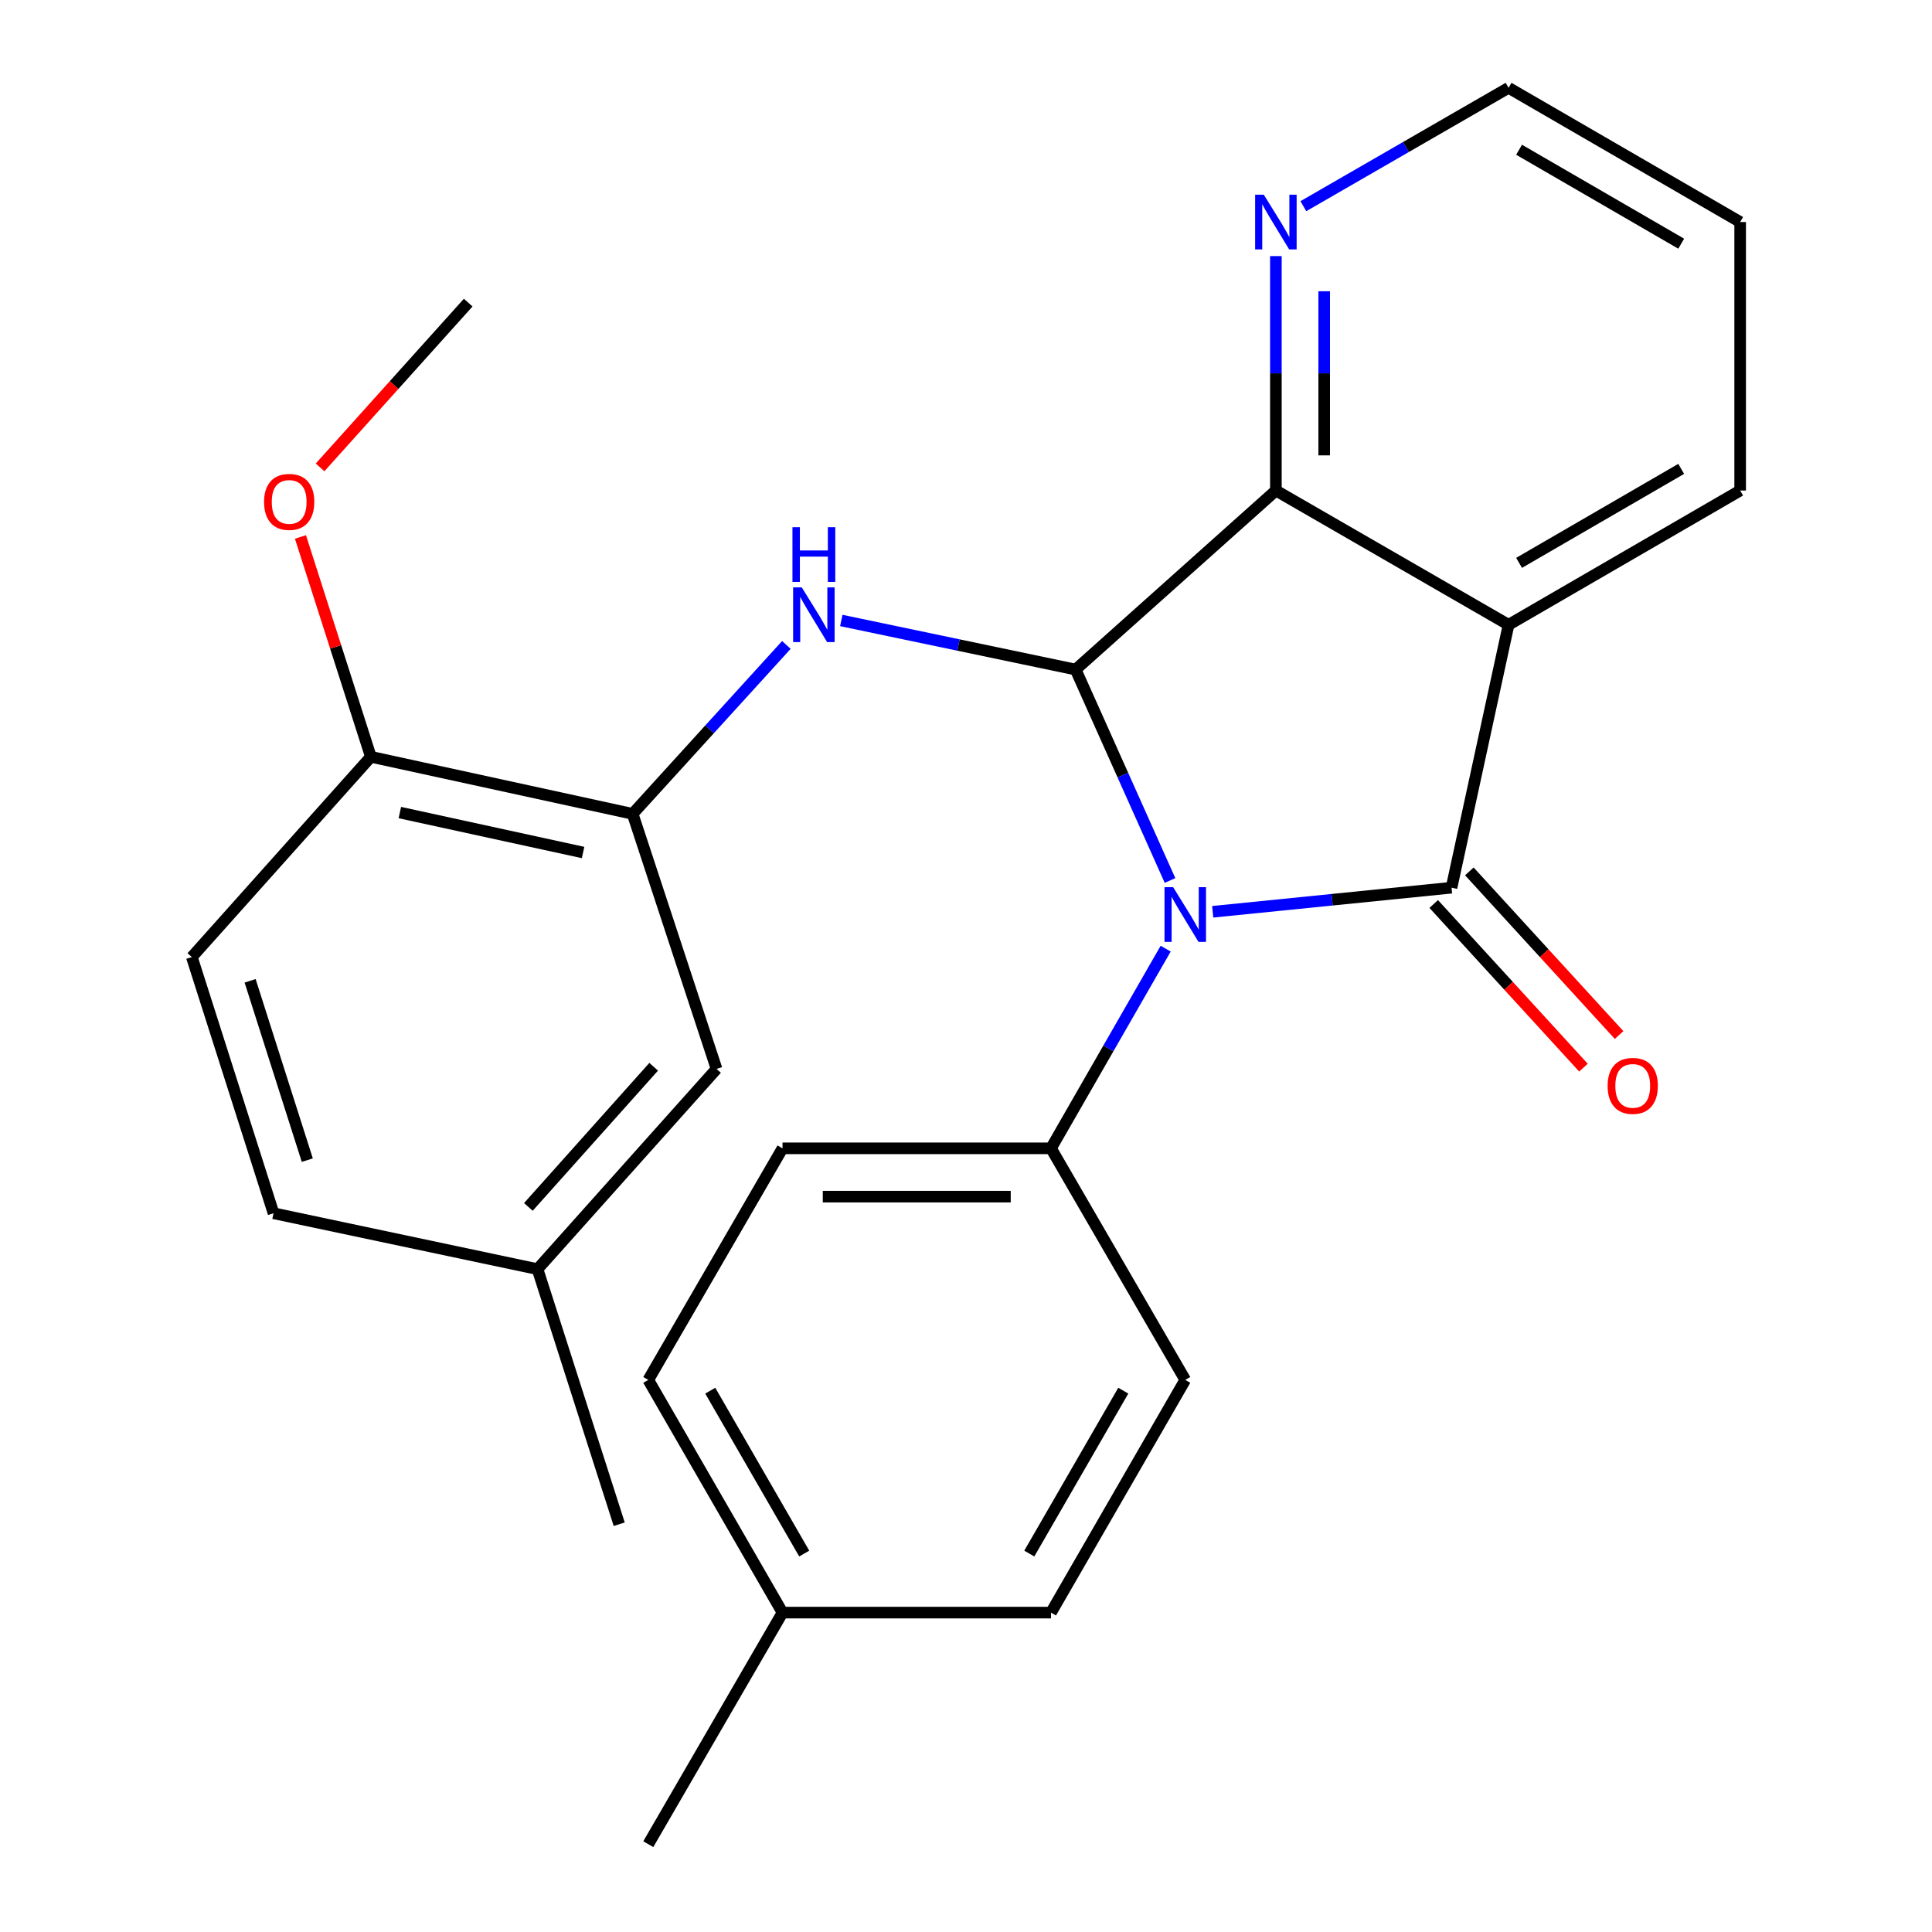 <?xml version='1.0' encoding='iso-8859-1'?>
<svg version='1.1' baseProfile='full'
              xmlns='http://www.w3.org/2000/svg'
                      xmlns:rdkit='http://www.rdkit.org/xml'
                      xmlns:xlink='http://www.w3.org/1999/xlink'
                  xml:space='preserve'
width='1000px' height='1000px' viewBox='0 0 1000 1000'>
<!-- END OF HEADER -->
<rect style='opacity:1.0;fill:#FFFFFF;stroke:none' width='1000' height='1000' x='0' y='0'> </rect>
<path class='bond-0' d='M 627.69,471.939 L 689.5,465.703' style='fill:none;fill-rule:evenodd;stroke:#0000FF;stroke-width:6px;stroke-linecap:butt;stroke-linejoin:miter;stroke-opacity:1' />
<path class='bond-0' d='M 689.5,465.703 L 751.311,459.467' style='fill:none;fill-rule:evenodd;stroke:#000000;stroke-width:6px;stroke-linecap:butt;stroke-linejoin:miter;stroke-opacity:1' />
<path class='bond-1' d='M 605.597,455.738 L 581.17,401.151' style='fill:none;fill-rule:evenodd;stroke:#0000FF;stroke-width:6px;stroke-linecap:butt;stroke-linejoin:miter;stroke-opacity:1' />
<path class='bond-1' d='M 581.17,401.151 L 556.744,346.563' style='fill:none;fill-rule:evenodd;stroke:#000000;stroke-width:6px;stroke-linecap:butt;stroke-linejoin:miter;stroke-opacity:1' />
<path class='bond-6' d='M 603.351,491.02 L 573.671,542.697' style='fill:none;fill-rule:evenodd;stroke:#0000FF;stroke-width:6px;stroke-linecap:butt;stroke-linejoin:miter;stroke-opacity:1' />
<path class='bond-6' d='M 573.671,542.697 L 543.992,594.373' style='fill:none;fill-rule:evenodd;stroke:#000000;stroke-width:6px;stroke-linecap:butt;stroke-linejoin:miter;stroke-opacity:1' />
<path class='bond-2' d='M 751.311,459.467 L 780.828,323.394' style='fill:none;fill-rule:evenodd;stroke:#000000;stroke-width:6px;stroke-linecap:butt;stroke-linejoin:miter;stroke-opacity:1' />
<path class='bond-8' d='M 742.087,467.906 L 780.842,510.259' style='fill:none;fill-rule:evenodd;stroke:#000000;stroke-width:6px;stroke-linecap:butt;stroke-linejoin:miter;stroke-opacity:1' />
<path class='bond-8' d='M 780.842,510.259 L 819.596,552.613' style='fill:none;fill-rule:evenodd;stroke:#FF0000;stroke-width:6px;stroke-linecap:butt;stroke-linejoin:miter;stroke-opacity:1' />
<path class='bond-8' d='M 760.534,451.027 L 799.288,493.381' style='fill:none;fill-rule:evenodd;stroke:#000000;stroke-width:6px;stroke-linecap:butt;stroke-linejoin:miter;stroke-opacity:1' />
<path class='bond-8' d='M 799.288,493.381 L 838.042,535.734' style='fill:none;fill-rule:evenodd;stroke:#FF0000;stroke-width:6px;stroke-linecap:butt;stroke-linejoin:miter;stroke-opacity:1' />
<path class='bond-3' d='M 556.744,346.563 L 660.396,253.898' style='fill:none;fill-rule:evenodd;stroke:#000000;stroke-width:6px;stroke-linecap:butt;stroke-linejoin:miter;stroke-opacity:1' />
<path class='bond-4' d='M 556.744,346.563 L 496.099,333.861' style='fill:none;fill-rule:evenodd;stroke:#000000;stroke-width:6px;stroke-linecap:butt;stroke-linejoin:miter;stroke-opacity:1' />
<path class='bond-4' d='M 496.099,333.861 L 435.454,321.159' style='fill:none;fill-rule:evenodd;stroke:#0000FF;stroke-width:6px;stroke-linecap:butt;stroke-linejoin:miter;stroke-opacity:1' />
<path class='bond-14' d='M 780.828,323.394 L 900.705,253.898' style='fill:none;fill-rule:evenodd;stroke:#000000;stroke-width:6px;stroke-linecap:butt;stroke-linejoin:miter;stroke-opacity:1' />
<path class='bond-14' d='M 786.27,291.338 L 870.183,242.691' style='fill:none;fill-rule:evenodd;stroke:#000000;stroke-width:6px;stroke-linecap:butt;stroke-linejoin:miter;stroke-opacity:1' />
<path class='bond-26' d='M 780.828,323.394 L 660.396,253.898' style='fill:none;fill-rule:evenodd;stroke:#000000;stroke-width:6px;stroke-linecap:butt;stroke-linejoin:miter;stroke-opacity:1' />
<path class='bond-7' d='M 660.396,253.898 L 660.396,193.227' style='fill:none;fill-rule:evenodd;stroke:#000000;stroke-width:6px;stroke-linecap:butt;stroke-linejoin:miter;stroke-opacity:1' />
<path class='bond-7' d='M 660.396,193.227 L 660.396,132.556' style='fill:none;fill-rule:evenodd;stroke:#0000FF;stroke-width:6px;stroke-linecap:butt;stroke-linejoin:miter;stroke-opacity:1' />
<path class='bond-7' d='M 685.399,235.697 L 685.399,193.227' style='fill:none;fill-rule:evenodd;stroke:#000000;stroke-width:6px;stroke-linecap:butt;stroke-linejoin:miter;stroke-opacity:1' />
<path class='bond-7' d='M 685.399,193.227 L 685.399,150.758' style='fill:none;fill-rule:evenodd;stroke:#0000FF;stroke-width:6px;stroke-linecap:butt;stroke-linejoin:miter;stroke-opacity:1' />
<path class='bond-5' d='M 407.03,333.814 L 367.24,377.534' style='fill:none;fill-rule:evenodd;stroke:#0000FF;stroke-width:6px;stroke-linecap:butt;stroke-linejoin:miter;stroke-opacity:1' />
<path class='bond-5' d='M 367.24,377.534 L 327.45,421.254' style='fill:none;fill-rule:evenodd;stroke:#000000;stroke-width:6px;stroke-linecap:butt;stroke-linejoin:miter;stroke-opacity:1' />
<path class='bond-9' d='M 327.45,421.254 L 191.96,391.722' style='fill:none;fill-rule:evenodd;stroke:#000000;stroke-width:6px;stroke-linecap:butt;stroke-linejoin:miter;stroke-opacity:1' />
<path class='bond-9' d='M 301.801,441.254 L 206.959,420.581' style='fill:none;fill-rule:evenodd;stroke:#000000;stroke-width:6px;stroke-linecap:butt;stroke-linejoin:miter;stroke-opacity:1' />
<path class='bond-10' d='M 327.45,421.254 L 370.886,553.271' style='fill:none;fill-rule:evenodd;stroke:#000000;stroke-width:6px;stroke-linecap:butt;stroke-linejoin:miter;stroke-opacity:1' />
<path class='bond-11' d='M 543.992,594.373 L 405.029,594.373' style='fill:none;fill-rule:evenodd;stroke:#000000;stroke-width:6px;stroke-linecap:butt;stroke-linejoin:miter;stroke-opacity:1' />
<path class='bond-11' d='M 523.147,619.377 L 425.874,619.377' style='fill:none;fill-rule:evenodd;stroke:#000000;stroke-width:6px;stroke-linecap:butt;stroke-linejoin:miter;stroke-opacity:1' />
<path class='bond-12' d='M 543.992,594.373 L 613.487,714.236' style='fill:none;fill-rule:evenodd;stroke:#000000;stroke-width:6px;stroke-linecap:butt;stroke-linejoin:miter;stroke-opacity:1' />
<path class='bond-21' d='M 674.612,106.722 L 727.72,76.088' style='fill:none;fill-rule:evenodd;stroke:#0000FF;stroke-width:6px;stroke-linecap:butt;stroke-linejoin:miter;stroke-opacity:1' />
<path class='bond-21' d='M 727.72,76.088 L 780.828,45.455' style='fill:none;fill-rule:evenodd;stroke:#000000;stroke-width:6px;stroke-linecap:butt;stroke-linejoin:miter;stroke-opacity:1' />
<path class='bond-13' d='M 191.96,391.722 L 99.295,495.374' style='fill:none;fill-rule:evenodd;stroke:#000000;stroke-width:6px;stroke-linecap:butt;stroke-linejoin:miter;stroke-opacity:1' />
<path class='bond-20' d='M 191.96,391.722 L 173.737,334.826' style='fill:none;fill-rule:evenodd;stroke:#000000;stroke-width:6px;stroke-linecap:butt;stroke-linejoin:miter;stroke-opacity:1' />
<path class='bond-20' d='M 173.737,334.826 L 155.514,277.93' style='fill:none;fill-rule:evenodd;stroke:#FF0000;stroke-width:6px;stroke-linecap:butt;stroke-linejoin:miter;stroke-opacity:1' />
<path class='bond-15' d='M 370.886,553.271 L 278.221,656.909' style='fill:none;fill-rule:evenodd;stroke:#000000;stroke-width:6px;stroke-linecap:butt;stroke-linejoin:miter;stroke-opacity:1' />
<path class='bond-15' d='M 338.347,552.151 L 273.482,624.698' style='fill:none;fill-rule:evenodd;stroke:#000000;stroke-width:6px;stroke-linecap:butt;stroke-linejoin:miter;stroke-opacity:1' />
<path class='bond-18' d='M 405.029,594.373 L 335.548,714.236' style='fill:none;fill-rule:evenodd;stroke:#000000;stroke-width:6px;stroke-linecap:butt;stroke-linejoin:miter;stroke-opacity:1' />
<path class='bond-17' d='M 613.487,714.236 L 543.992,834.683' style='fill:none;fill-rule:evenodd;stroke:#000000;stroke-width:6px;stroke-linecap:butt;stroke-linejoin:miter;stroke-opacity:1' />
<path class='bond-17' d='M 581.406,719.808 L 532.759,804.12' style='fill:none;fill-rule:evenodd;stroke:#000000;stroke-width:6px;stroke-linecap:butt;stroke-linejoin:miter;stroke-opacity:1' />
<path class='bond-29' d='M 99.295,495.374 L 141.578,627.975' style='fill:none;fill-rule:evenodd;stroke:#000000;stroke-width:6px;stroke-linecap:butt;stroke-linejoin:miter;stroke-opacity:1' />
<path class='bond-29' d='M 129.459,507.668 L 159.057,600.489' style='fill:none;fill-rule:evenodd;stroke:#000000;stroke-width:6px;stroke-linecap:butt;stroke-linejoin:miter;stroke-opacity:1' />
<path class='bond-25' d='M 900.705,253.898 L 900.705,114.922' style='fill:none;fill-rule:evenodd;stroke:#000000;stroke-width:6px;stroke-linecap:butt;stroke-linejoin:miter;stroke-opacity:1' />
<path class='bond-16' d='M 278.221,656.909 L 141.578,627.975' style='fill:none;fill-rule:evenodd;stroke:#000000;stroke-width:6px;stroke-linecap:butt;stroke-linejoin:miter;stroke-opacity:1' />
<path class='bond-22' d='M 278.221,656.909 L 320.504,788.941' style='fill:none;fill-rule:evenodd;stroke:#000000;stroke-width:6px;stroke-linecap:butt;stroke-linejoin:miter;stroke-opacity:1' />
<path class='bond-19' d='M 543.992,834.683 L 405.029,834.683' style='fill:none;fill-rule:evenodd;stroke:#000000;stroke-width:6px;stroke-linecap:butt;stroke-linejoin:miter;stroke-opacity:1' />
<path class='bond-27' d='M 335.548,714.236 L 405.029,834.683' style='fill:none;fill-rule:evenodd;stroke:#000000;stroke-width:6px;stroke-linecap:butt;stroke-linejoin:miter;stroke-opacity:1' />
<path class='bond-27' d='M 367.628,719.809 L 416.265,804.122' style='fill:none;fill-rule:evenodd;stroke:#000000;stroke-width:6px;stroke-linecap:butt;stroke-linejoin:miter;stroke-opacity:1' />
<path class='bond-23' d='M 405.029,834.683 L 335.548,954.545' style='fill:none;fill-rule:evenodd;stroke:#000000;stroke-width:6px;stroke-linecap:butt;stroke-linejoin:miter;stroke-opacity:1' />
<path class='bond-24' d='M 165.666,241.92 L 204.004,199.278' style='fill:none;fill-rule:evenodd;stroke:#FF0000;stroke-width:6px;stroke-linecap:butt;stroke-linejoin:miter;stroke-opacity:1' />
<path class='bond-24' d='M 204.004,199.278 L 242.341,156.636' style='fill:none;fill-rule:evenodd;stroke:#000000;stroke-width:6px;stroke-linecap:butt;stroke-linejoin:miter;stroke-opacity:1' />
<path class='bond-28' d='M 780.828,45.455 L 900.705,114.922' style='fill:none;fill-rule:evenodd;stroke:#000000;stroke-width:6px;stroke-linecap:butt;stroke-linejoin:miter;stroke-opacity:1' />
<path class='bond-28' d='M 786.274,77.508 L 870.187,126.135' style='fill:none;fill-rule:evenodd;stroke:#000000;stroke-width:6px;stroke-linecap:butt;stroke-linejoin:miter;stroke-opacity:1' />
<path  class='atom-0' d='M 607.227 459.212
L 616.507 474.212
Q 617.427 475.692, 618.907 478.372
Q 620.387 481.052, 620.467 481.212
L 620.467 459.212
L 624.227 459.212
L 624.227 487.532
L 620.347 487.532
L 610.387 471.132
Q 609.227 469.212, 607.987 467.012
Q 606.787 464.812, 606.427 464.132
L 606.427 487.532
L 602.747 487.532
L 602.747 459.212
L 607.227 459.212
' fill='#0000FF'/>
<path  class='atom-5' d='M 414.994 304.025
L 424.274 319.025
Q 425.194 320.505, 426.674 323.185
Q 428.154 325.865, 428.234 326.025
L 428.234 304.025
L 431.994 304.025
L 431.994 332.345
L 428.114 332.345
L 418.154 315.945
Q 416.994 314.025, 415.754 311.825
Q 414.554 309.625, 414.194 308.945
L 414.194 332.345
L 410.514 332.345
L 410.514 304.025
L 414.994 304.025
' fill='#0000FF'/>
<path  class='atom-5' d='M 410.174 272.873
L 414.014 272.873
L 414.014 284.913
L 428.494 284.913
L 428.494 272.873
L 432.334 272.873
L 432.334 301.193
L 428.494 301.193
L 428.494 288.113
L 414.014 288.113
L 414.014 301.193
L 410.174 301.193
L 410.174 272.873
' fill='#0000FF'/>
<path  class='atom-8' d='M 654.136 100.762
L 663.416 115.762
Q 664.336 117.242, 665.816 119.922
Q 667.296 122.602, 667.376 122.762
L 667.376 100.762
L 671.136 100.762
L 671.136 129.082
L 667.256 129.082
L 657.296 112.682
Q 656.136 110.762, 654.896 108.562
Q 653.696 106.362, 653.336 105.682
L 653.336 129.082
L 649.656 129.082
L 649.656 100.762
L 654.136 100.762
' fill='#0000FF'/>
<path  class='atom-9' d='M 832.101 562.046
Q 832.101 555.246, 835.461 551.446
Q 838.821 547.646, 845.101 547.646
Q 851.381 547.646, 854.741 551.446
Q 858.101 555.246, 858.101 562.046
Q 858.101 568.926, 854.701 572.846
Q 851.301 576.726, 845.101 576.726
Q 838.861 576.726, 835.461 572.846
Q 832.101 568.966, 832.101 562.046
M 845.101 573.526
Q 849.421 573.526, 851.741 570.646
Q 854.101 567.726, 854.101 562.046
Q 854.101 556.486, 851.741 553.686
Q 849.421 550.846, 845.101 550.846
Q 840.781 550.846, 838.421 553.646
Q 836.101 556.446, 836.101 562.046
Q 836.101 567.766, 838.421 570.646
Q 840.781 573.526, 845.101 573.526
' fill='#FF0000'/>
<path  class='atom-21' d='M 136.676 259.785
Q 136.676 252.985, 140.036 249.185
Q 143.396 245.385, 149.676 245.385
Q 155.956 245.385, 159.316 249.185
Q 162.676 252.985, 162.676 259.785
Q 162.676 266.665, 159.276 270.585
Q 155.876 274.465, 149.676 274.465
Q 143.436 274.465, 140.036 270.585
Q 136.676 266.705, 136.676 259.785
M 149.676 271.265
Q 153.996 271.265, 156.316 268.385
Q 158.676 265.465, 158.676 259.785
Q 158.676 254.225, 156.316 251.425
Q 153.996 248.585, 149.676 248.585
Q 145.356 248.585, 142.996 251.385
Q 140.676 254.185, 140.676 259.785
Q 140.676 265.505, 142.996 268.385
Q 145.356 271.265, 149.676 271.265
' fill='#FF0000'/>
</svg>
